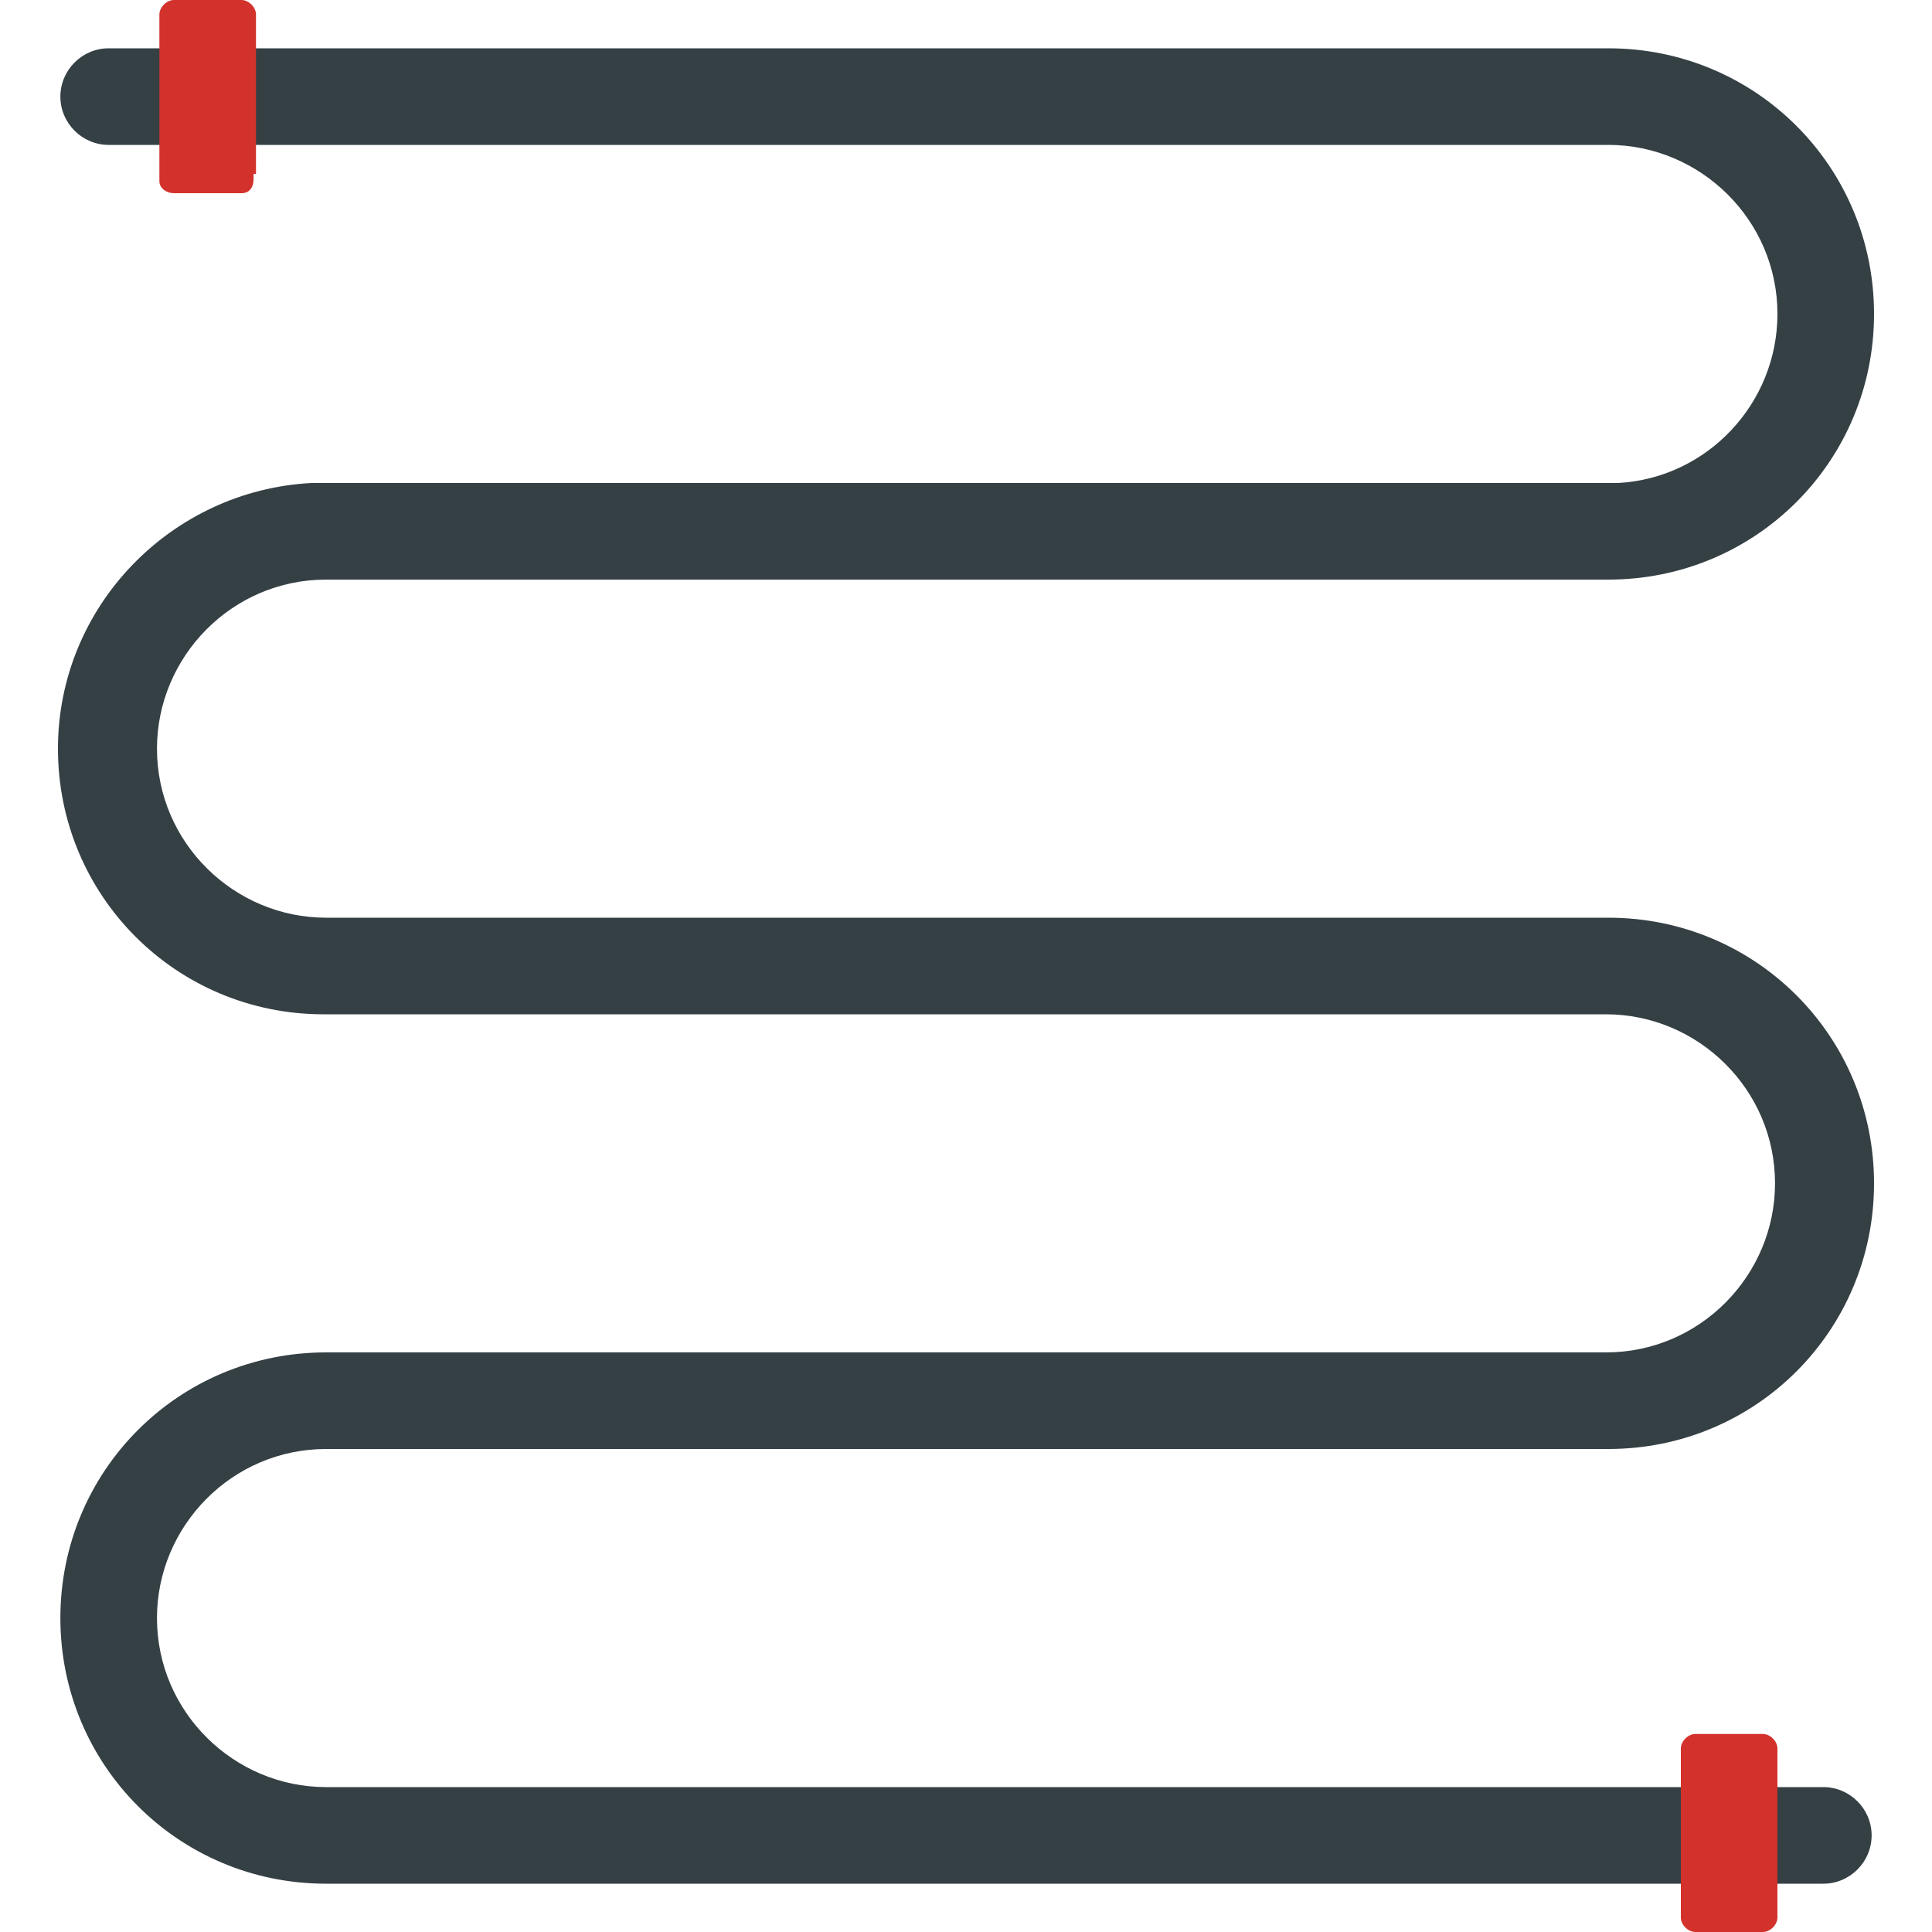 <?xml version="1.0" encoding="utf-8"?>
<!-- Generator: Adobe Illustrator 26.4.1, SVG Export Plug-In . SVG Version: 6.00 Build 0)  -->
<svg version="1.1" id="Layer_1" xmlns="http://www.w3.org/2000/svg" xmlns:xlink="http://www.w3.org/1999/xlink" x="0px" y="0px"
	 width="80px" height="80px" viewBox="0 0 80 80" style="enable-background:new 0 0 80 80;" xml:space="preserve">
<style type="text/css">
	.st0{fill:#354045;}
	.st1{fill:#D2322B;}
</style>
<g>
	<path class="st0" d="M13.5,60h53.1h0c6.1,0,11-4.9,11-11s-4.9-11-11-11h0H13.5c-3.8,0-7-3.1-7-7c0-3.8,3.1-7,7-7h53.1h0
		c6.1,0,11-4.9,11-11c0-6.1-4.9-11-11-11h0H40H4.5c-1.1,0-2,0.9-2,2s0.9,2,2,2H40h26.6c3.8,0,7,3.1,7,7c0,3.7-2.9,6.8-6.6,7
		c-0.1,0-0.2,0-0.4,0H13.5c-0.2,0-0.4,0-0.6,0C7.1,20.3,2.4,25.1,2.4,31c0,6.1,4.9,11,11,11h53.1c3.8,0,7,3.1,7,7c0,3.8-3.1,7-7,7
		H13.5h0c-6.1,0-11,4.9-11,11c0,6.1,4.9,11,11,11h0H40h35.5c1.1,0,2-0.9,2-2c0-1.1-0.9-2-2-2H40H13.5c-3.8,0-7-3.1-7-7
		C6.5,63.2,9.6,60,13.5,60z"/>
	<path class="st1" d="M10.5,7.2v0.2C10.5,7.8,10.3,8,10,8H7.2C6.9,8,6.6,7.8,6.6,7.5v0V5.9V4.8V3.2V2.1V0.6v0C6.6,0.3,6.9,0,7.2,0
		H10c0.3,0,0.6,0.3,0.6,0.6v0.2V7.2z"/>
	<path class="st1" d="M73.6,79.2v0.2c0,0.3-0.3,0.6-0.6,0.6h-2.8c-0.3,0-0.6-0.3-0.6-0.6l0,0v-1.6v-1.1v-1.6v-1.1v-1.6v0
		c0-0.3,0.3-0.6,0.6-0.6H73c0.3,0,0.6,0.3,0.6,0.6v0.2V79.2z"/>
</g>
</svg>
